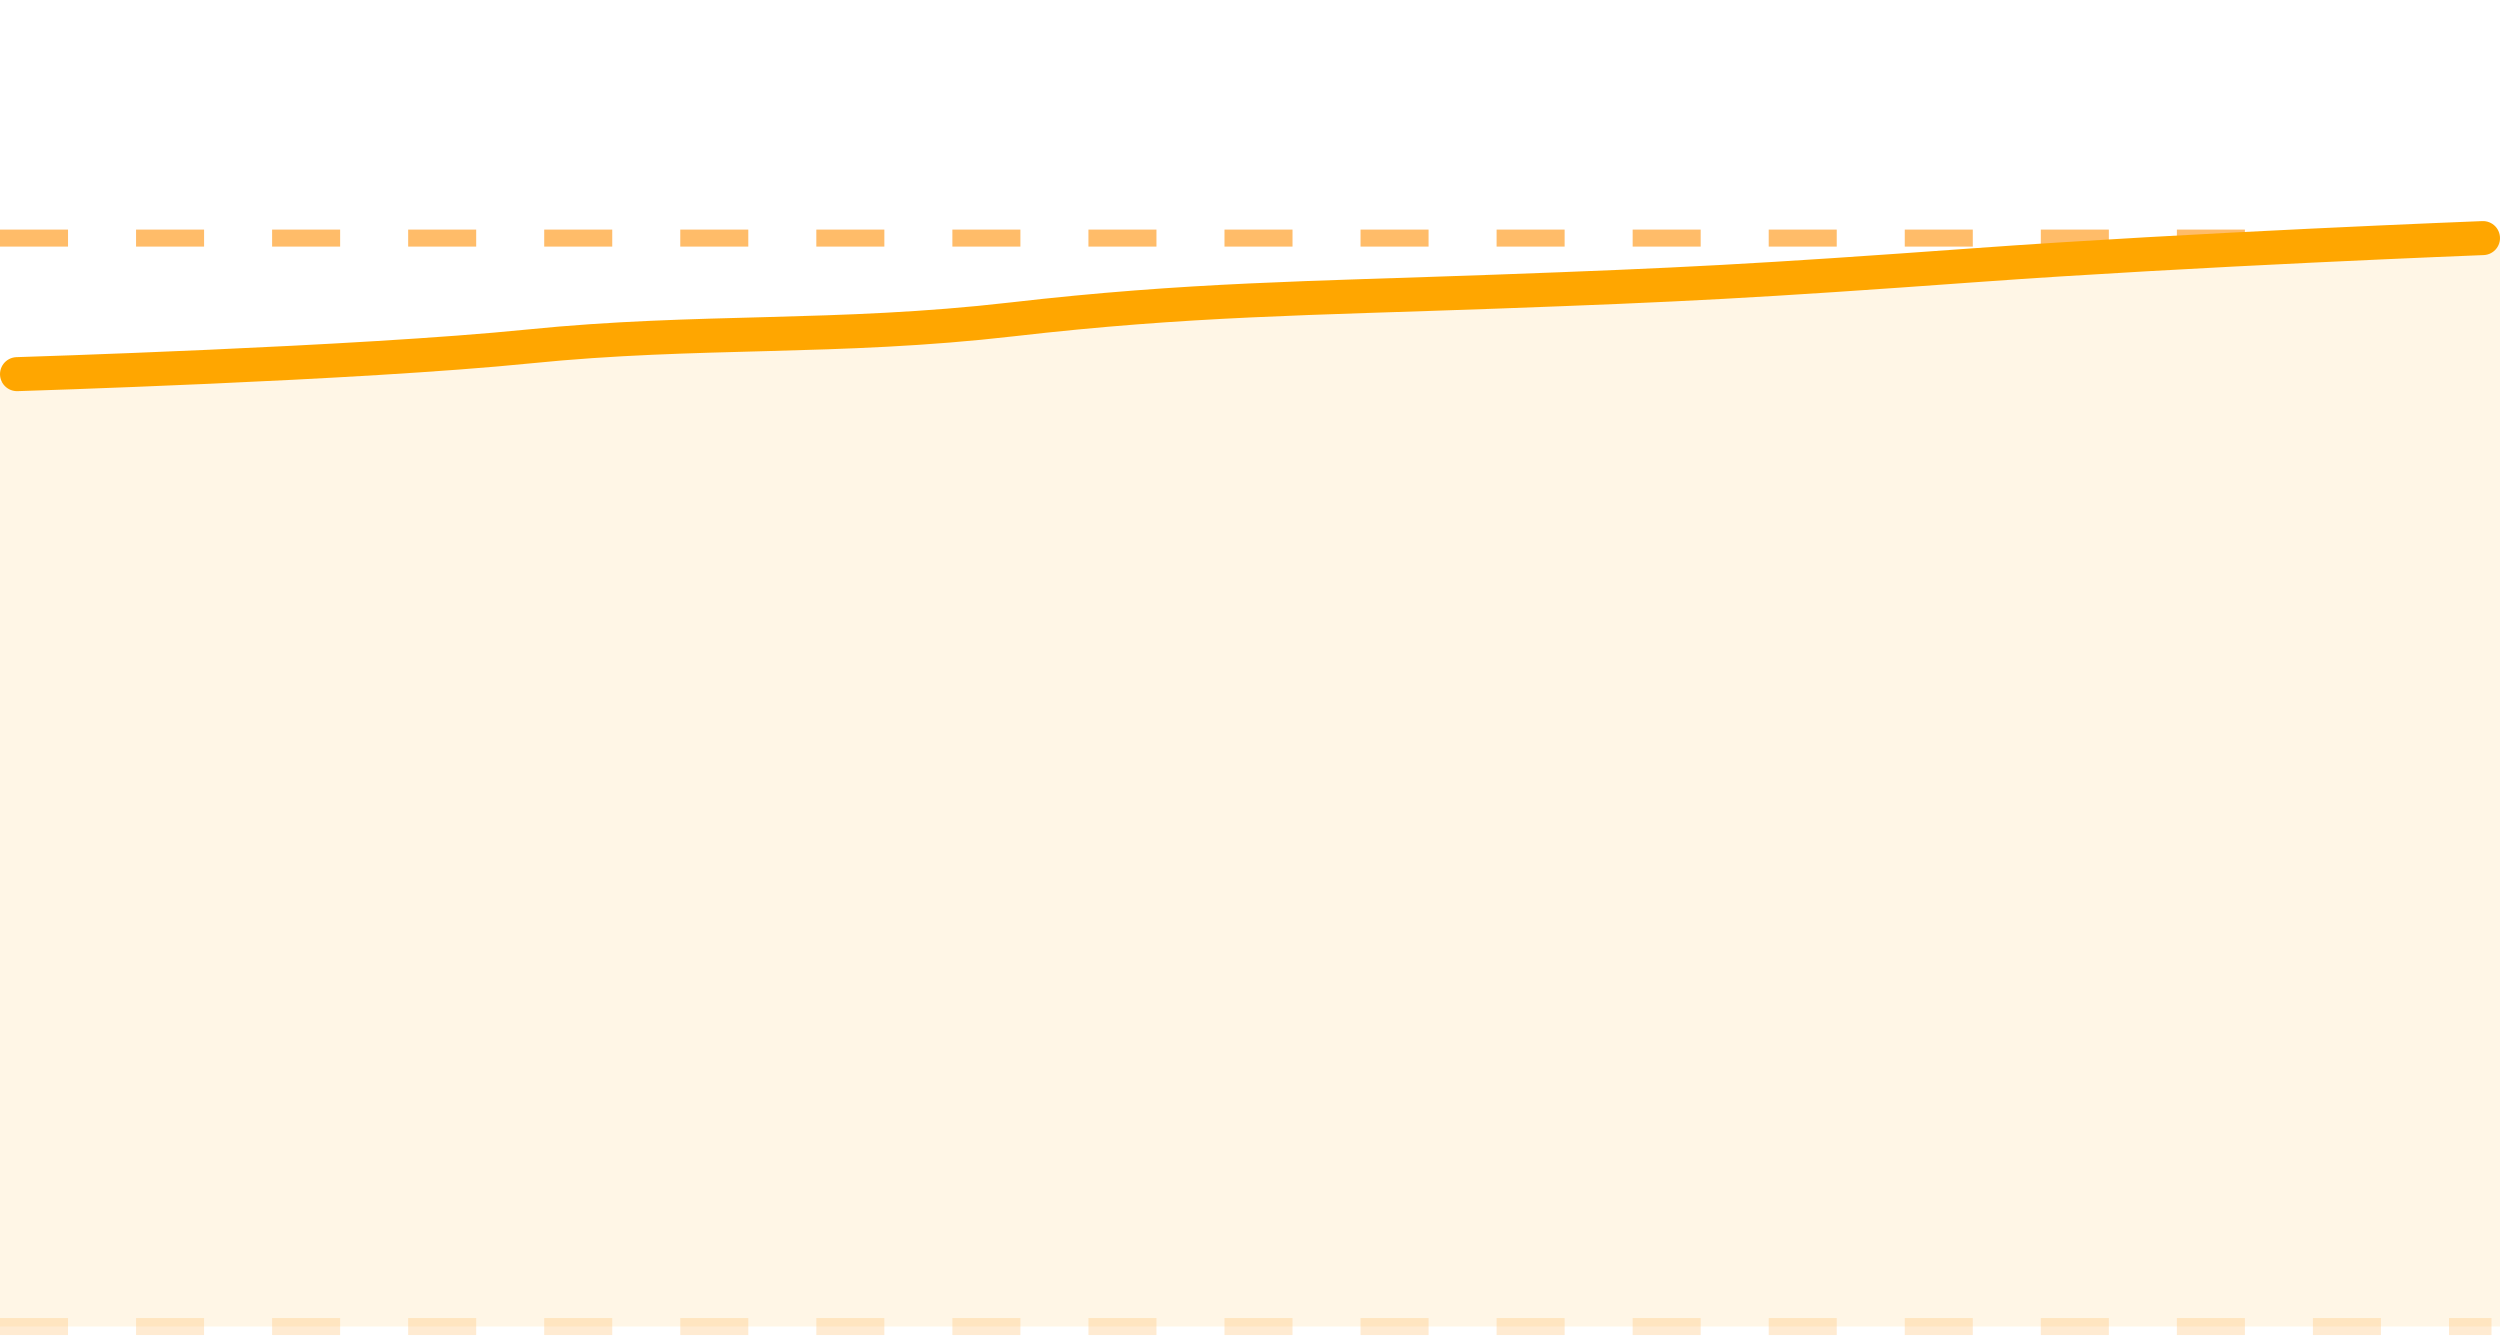 <svg width="147" height="79" fill="none" xmlns="http://www.w3.org/2000/svg"><path opacity=".1" d="M30.51 21.118C20.24 22.27 0 22.458 0 22.458V78h147V14s-17.116 0-30.268 1.237c-13.152 1.238-17.486 1.097-28.58 2.22-11.095 1.123-18.176 0-28.821 1.34-10.646 1.338-18.554 1.17-28.822 2.321z" fill="#FFA600"/><path d="M0 14h146.5" stroke="#FFBC69" stroke-dasharray="4 4"/><path opacity=".3" d="M0 78h146.5" stroke="#FFBC69" stroke-dasharray="4 4"/><path d="M1 22s20.102-.615 30.094-1.629c9.992-1.013 18.08-.398 28.43-1.593 10.348-1.194 17.485-1.23 28.428-1.629 10.944-.398 15.226-.615 28.192-1.556C129.109 14.652 146 14 146 14" stroke="#FFA600" stroke-width="2" stroke-linecap="round"/></svg>